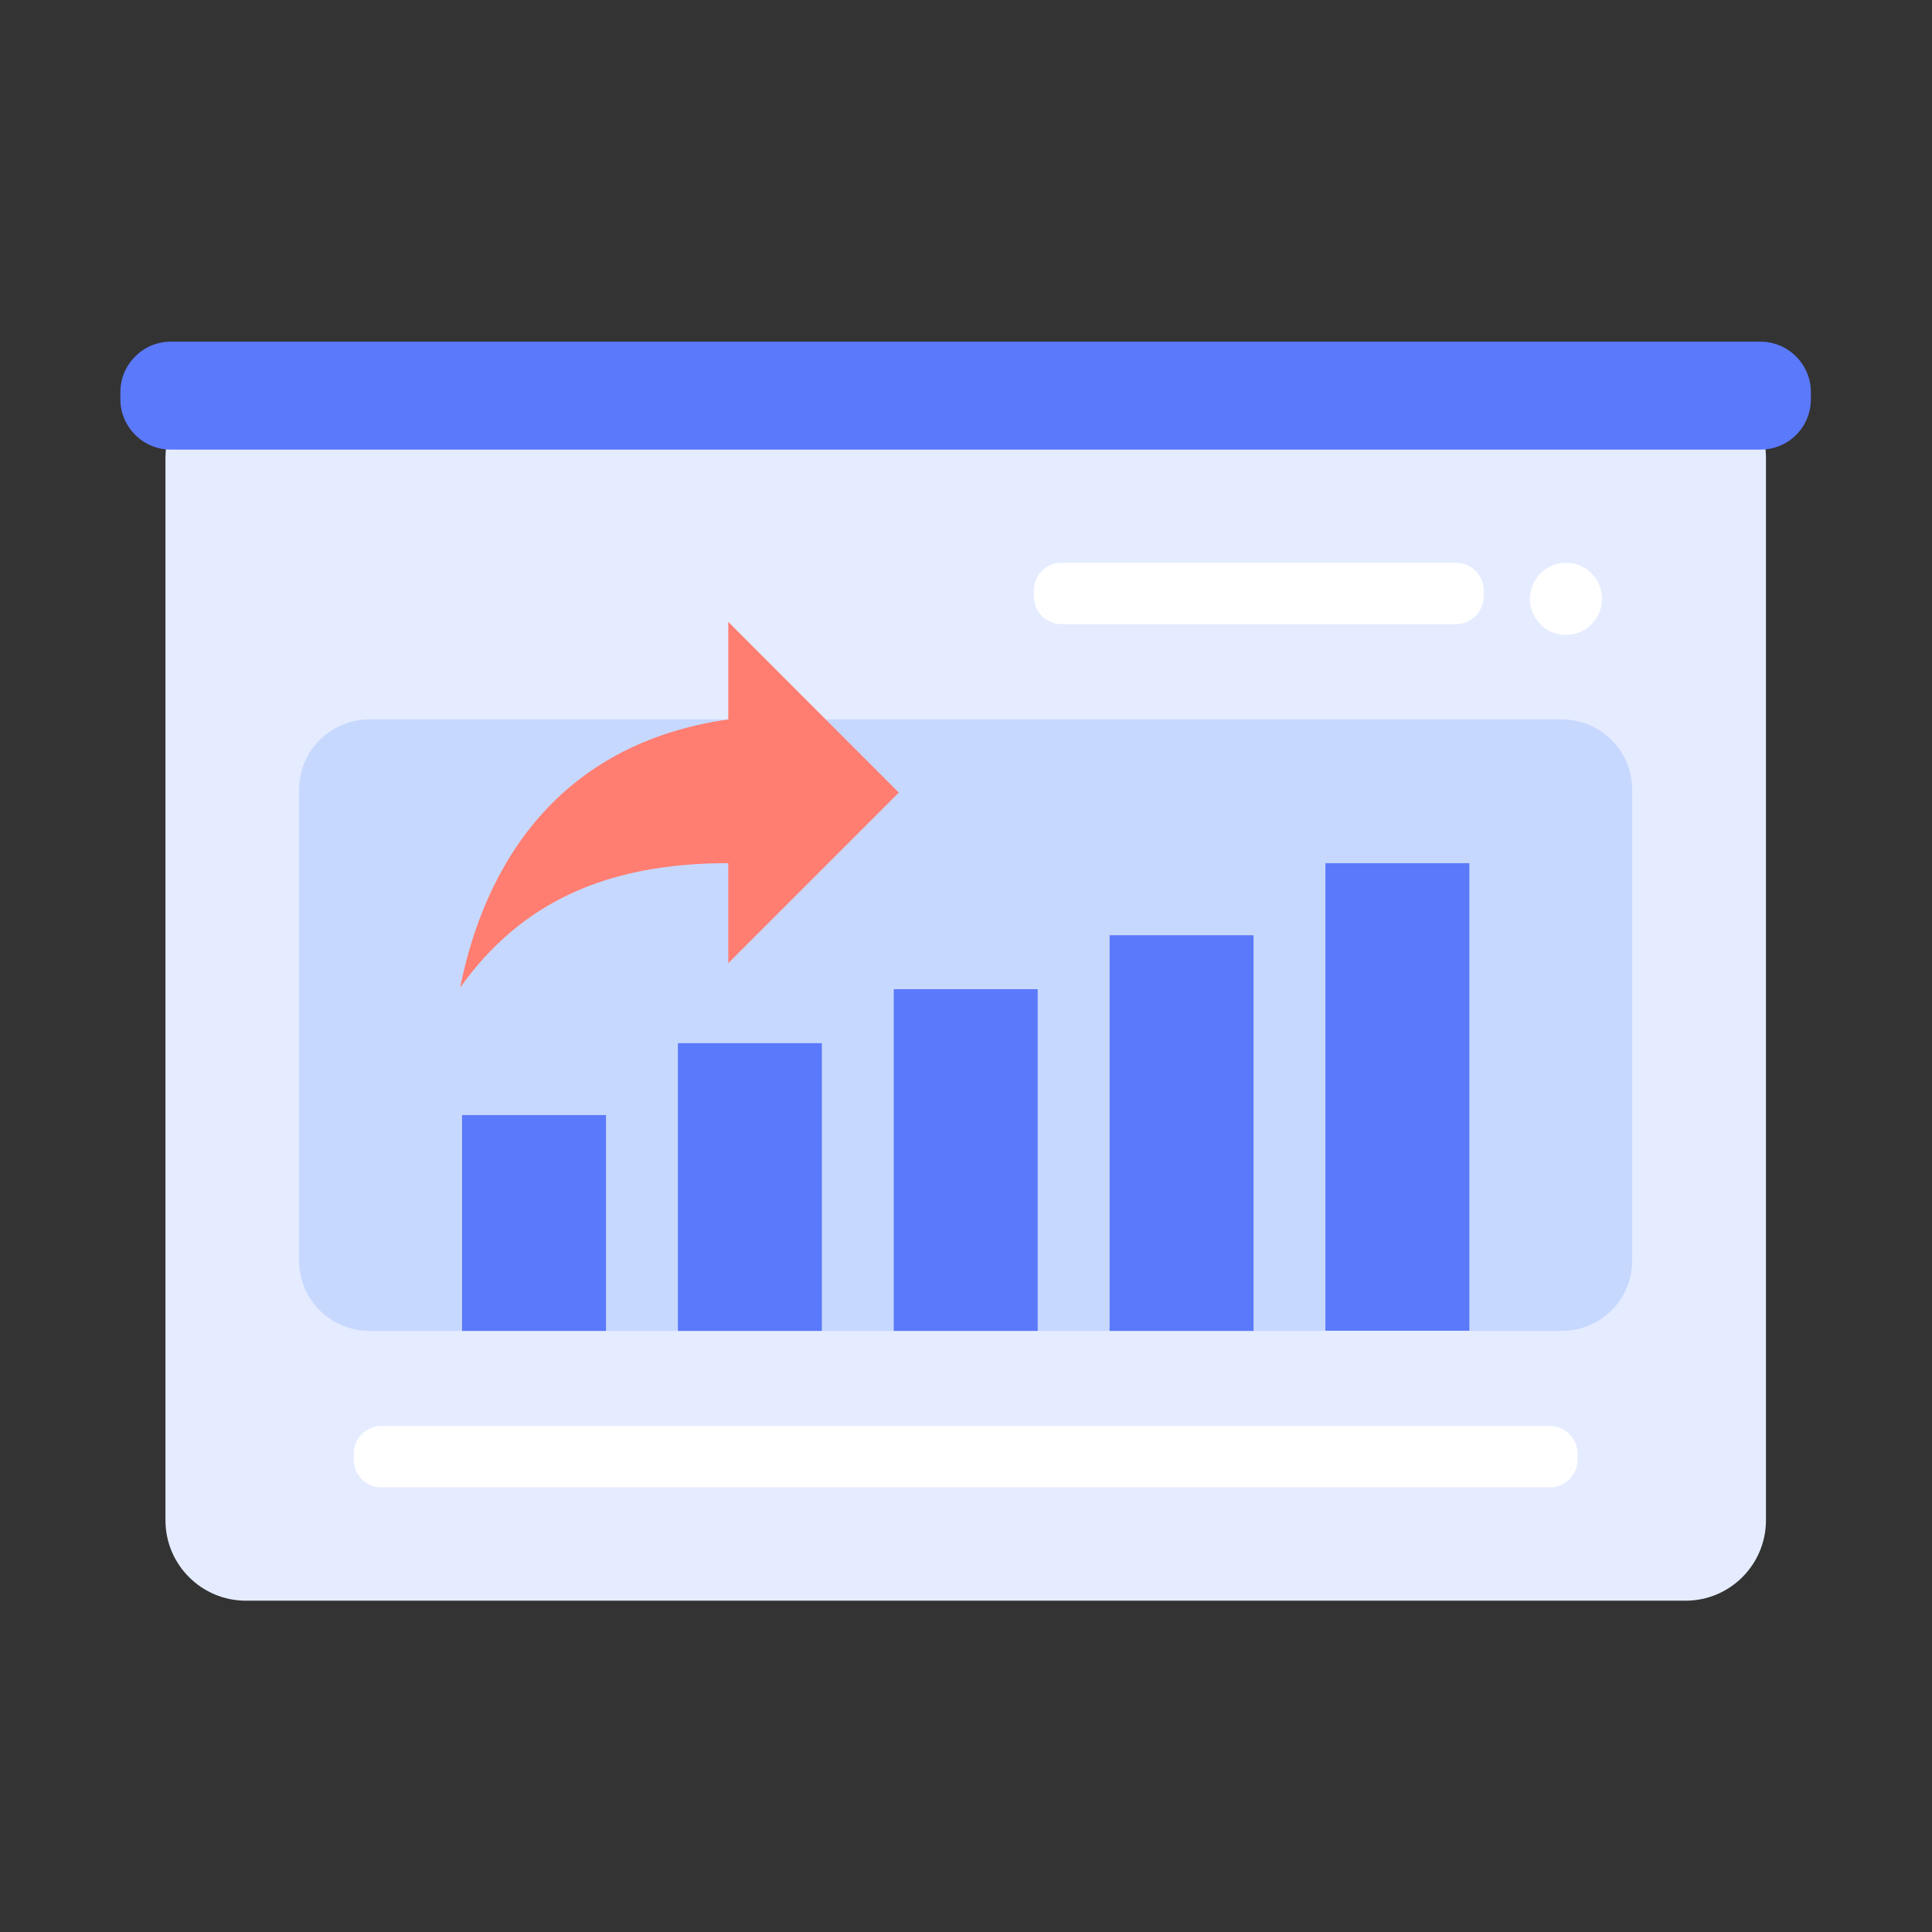 <?xml version="1.0" standalone="no"?><!DOCTYPE svg PUBLIC "-//W3C//DTD SVG 1.1//EN" "http://www.w3.org/Graphics/SVG/1.1/DTD/svg11.dtd"><svg t="1763022181055" class="icon" viewBox="0 0 1024 1024" version="1.1" xmlns="http://www.w3.org/2000/svg" p-id="22840" xmlns:xlink="http://www.w3.org/1999/xlink" width="200" height="200"><rect x="0" y="0" width="1024" height="1024" fill="#333333" stroke="none"/><path d="M893.4 848.4H130.3c-23.5 0-42.6-19.1-42.6-42.6v-563c0-23.5 19.1-42.6 42.6-42.6h763.1c23.5 0 42.6 19.1 42.6 42.6v562.9c0 23.6-19.1 42.7-42.6 42.7z" fill="#E5ECFF" p-id="22841"></path><path d="M827.8 705.4h-632c-20.6 0-37.3-16.7-37.3-37.3V418.6c0-20.6 16.7-37.3 37.3-37.3h632c20.6 0 37.3 16.7 37.3 37.3V668c0.1 20.7-16.6 37.4-37.3 37.4z" fill="#C7D8FF" p-id="22842"></path><path d="M933.1 238.3H90.5c-14.7 0-26.7-12-26.7-26.7v-3.8c0-14.7 12-26.7 26.7-26.7h842.6c14.7 0 26.7 12 26.7 26.7v3.8c0 14.8-11.9 26.7-26.7 26.7zM244.9 591h76.3v114.4h-76.3z m114.4-38.1h76.3v152.5h-76.3z m114.4-28.6H550v181.1h-76.3z m114.4-28.6h76.3v209.7h-76.3z m114.4-38.2h76.3v247.8h-76.3z" fill="#5B79FB" p-id="22843"></path><path d="M810.9 317.4a19.1 19.1 0 1 0 38.2 0 19.1 19.1 0 1 0-38.2 0zM771.8 330.8H562.6c-8 0-14.6-6.5-14.6-14.6v-3.3c0-8 6.5-14.6 14.6-14.6h209.2c8 0 14.6 6.5 14.6 14.6v3.3c-0.1 8-6.6 14.6-14.6 14.6z m49.7 457.5H202.1c-8 0-14.6-6.5-14.6-14.6v-3.3c0-8 6.5-14.6 14.6-14.6h619.4c8 0 14.6 6.5 14.6 14.6v3.3c0 8.1-6.6 14.6-14.6 14.6z" fill="#FFFFFF" p-id="22844"></path><path d="M386 381.3c-90.4 12.9-129.2 77.5-142.1 142.1 32.3-45.2 77.5-65.9 142.1-65.9v53l90.4-90.4-90.4-90.5v51.7" fill="#FF7E71" p-id="22845"></path></svg>